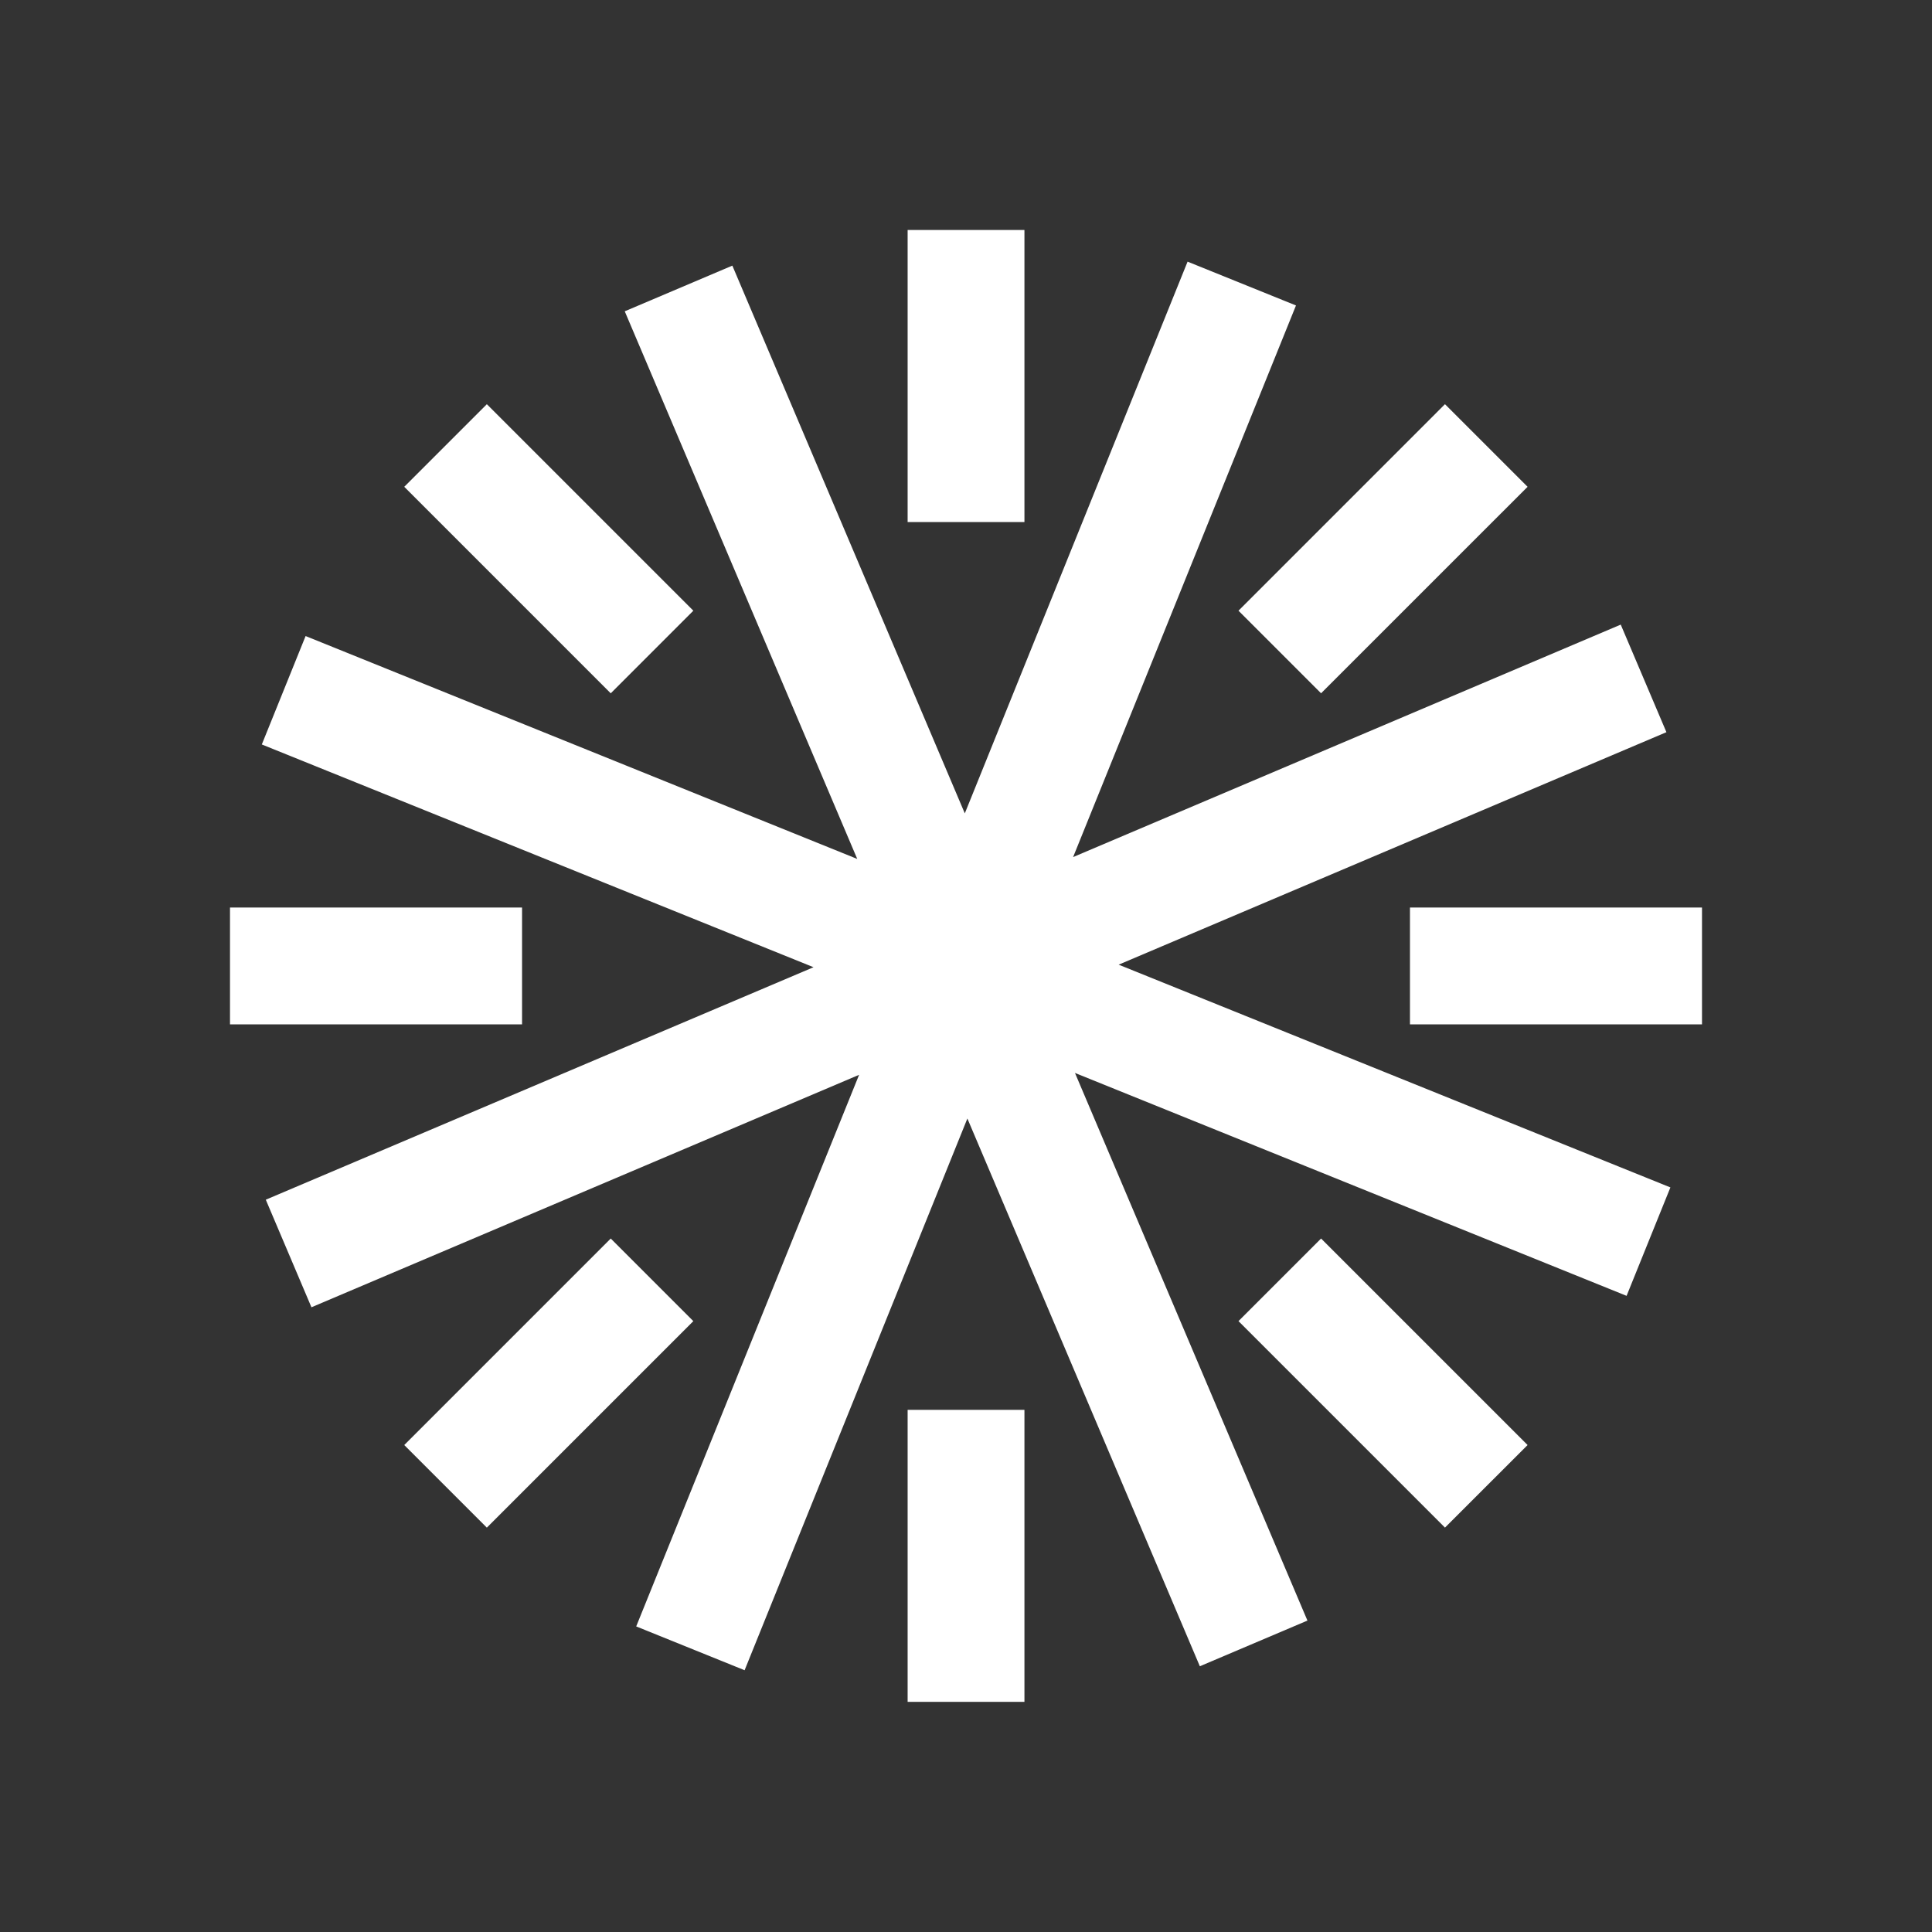 <svg width="84" height="84" viewBox="0 0 84 84" fill="none" xmlns="http://www.w3.org/2000/svg">
<rect x="0" y="0" width="84" height="84" fill="#333333" stroke="none"/>
<g clip-path="url(#clip0_43_1307)">
<path d="M44.541 61.298H39.462V73.995H44.541V61.298Z" fill="white"/>
<path d="M44.541 10H39.462V22.698H44.541V10Z" fill="white"/>
<path d="M57.438 53.849L53.847 57.44L62.825 66.418L66.417 62.827L57.438 53.849Z" fill="white"/>
<path d="M21.167 17.574L17.576 21.165L26.554 30.144L30.145 26.552L21.167 17.574Z" fill="white"/>
<path d="M74 39.458H61.303V44.537H74V39.458Z" fill="white"/>
<path d="M22.698 39.458H10V44.537H22.698V39.458Z" fill="white"/>
<path d="M62.825 17.573L53.847 26.552L57.438 30.143L66.417 21.165L62.825 17.573Z" fill="white"/>
<path d="M26.554 53.849L17.576 62.828L21.167 66.419L30.145 57.441L26.554 53.849Z" fill="white"/>
<path d="M72.453 31.834L70.467 27.157L46.657 37.264L56.347 13.281L51.634 11.376L41.948 35.364L31.841 11.549L27.163 13.535L37.271 37.345L13.287 27.654L11.383 32.368L35.371 42.053L11.556 52.161L13.541 56.838L37.352 46.731L27.661 70.714L32.374 72.619L42.06 48.631L52.167 72.446L56.845 70.46L46.738 46.65L70.721 56.341L72.626 51.627L48.637 41.942L72.453 31.834Z" fill="white"/>
</g>
<defs>
<clipPath id="clip0_43_1307">
<rect width="64" height="64" fill="white" transform="translate(10 10)"/>
</clipPath>
</defs>
</svg>
